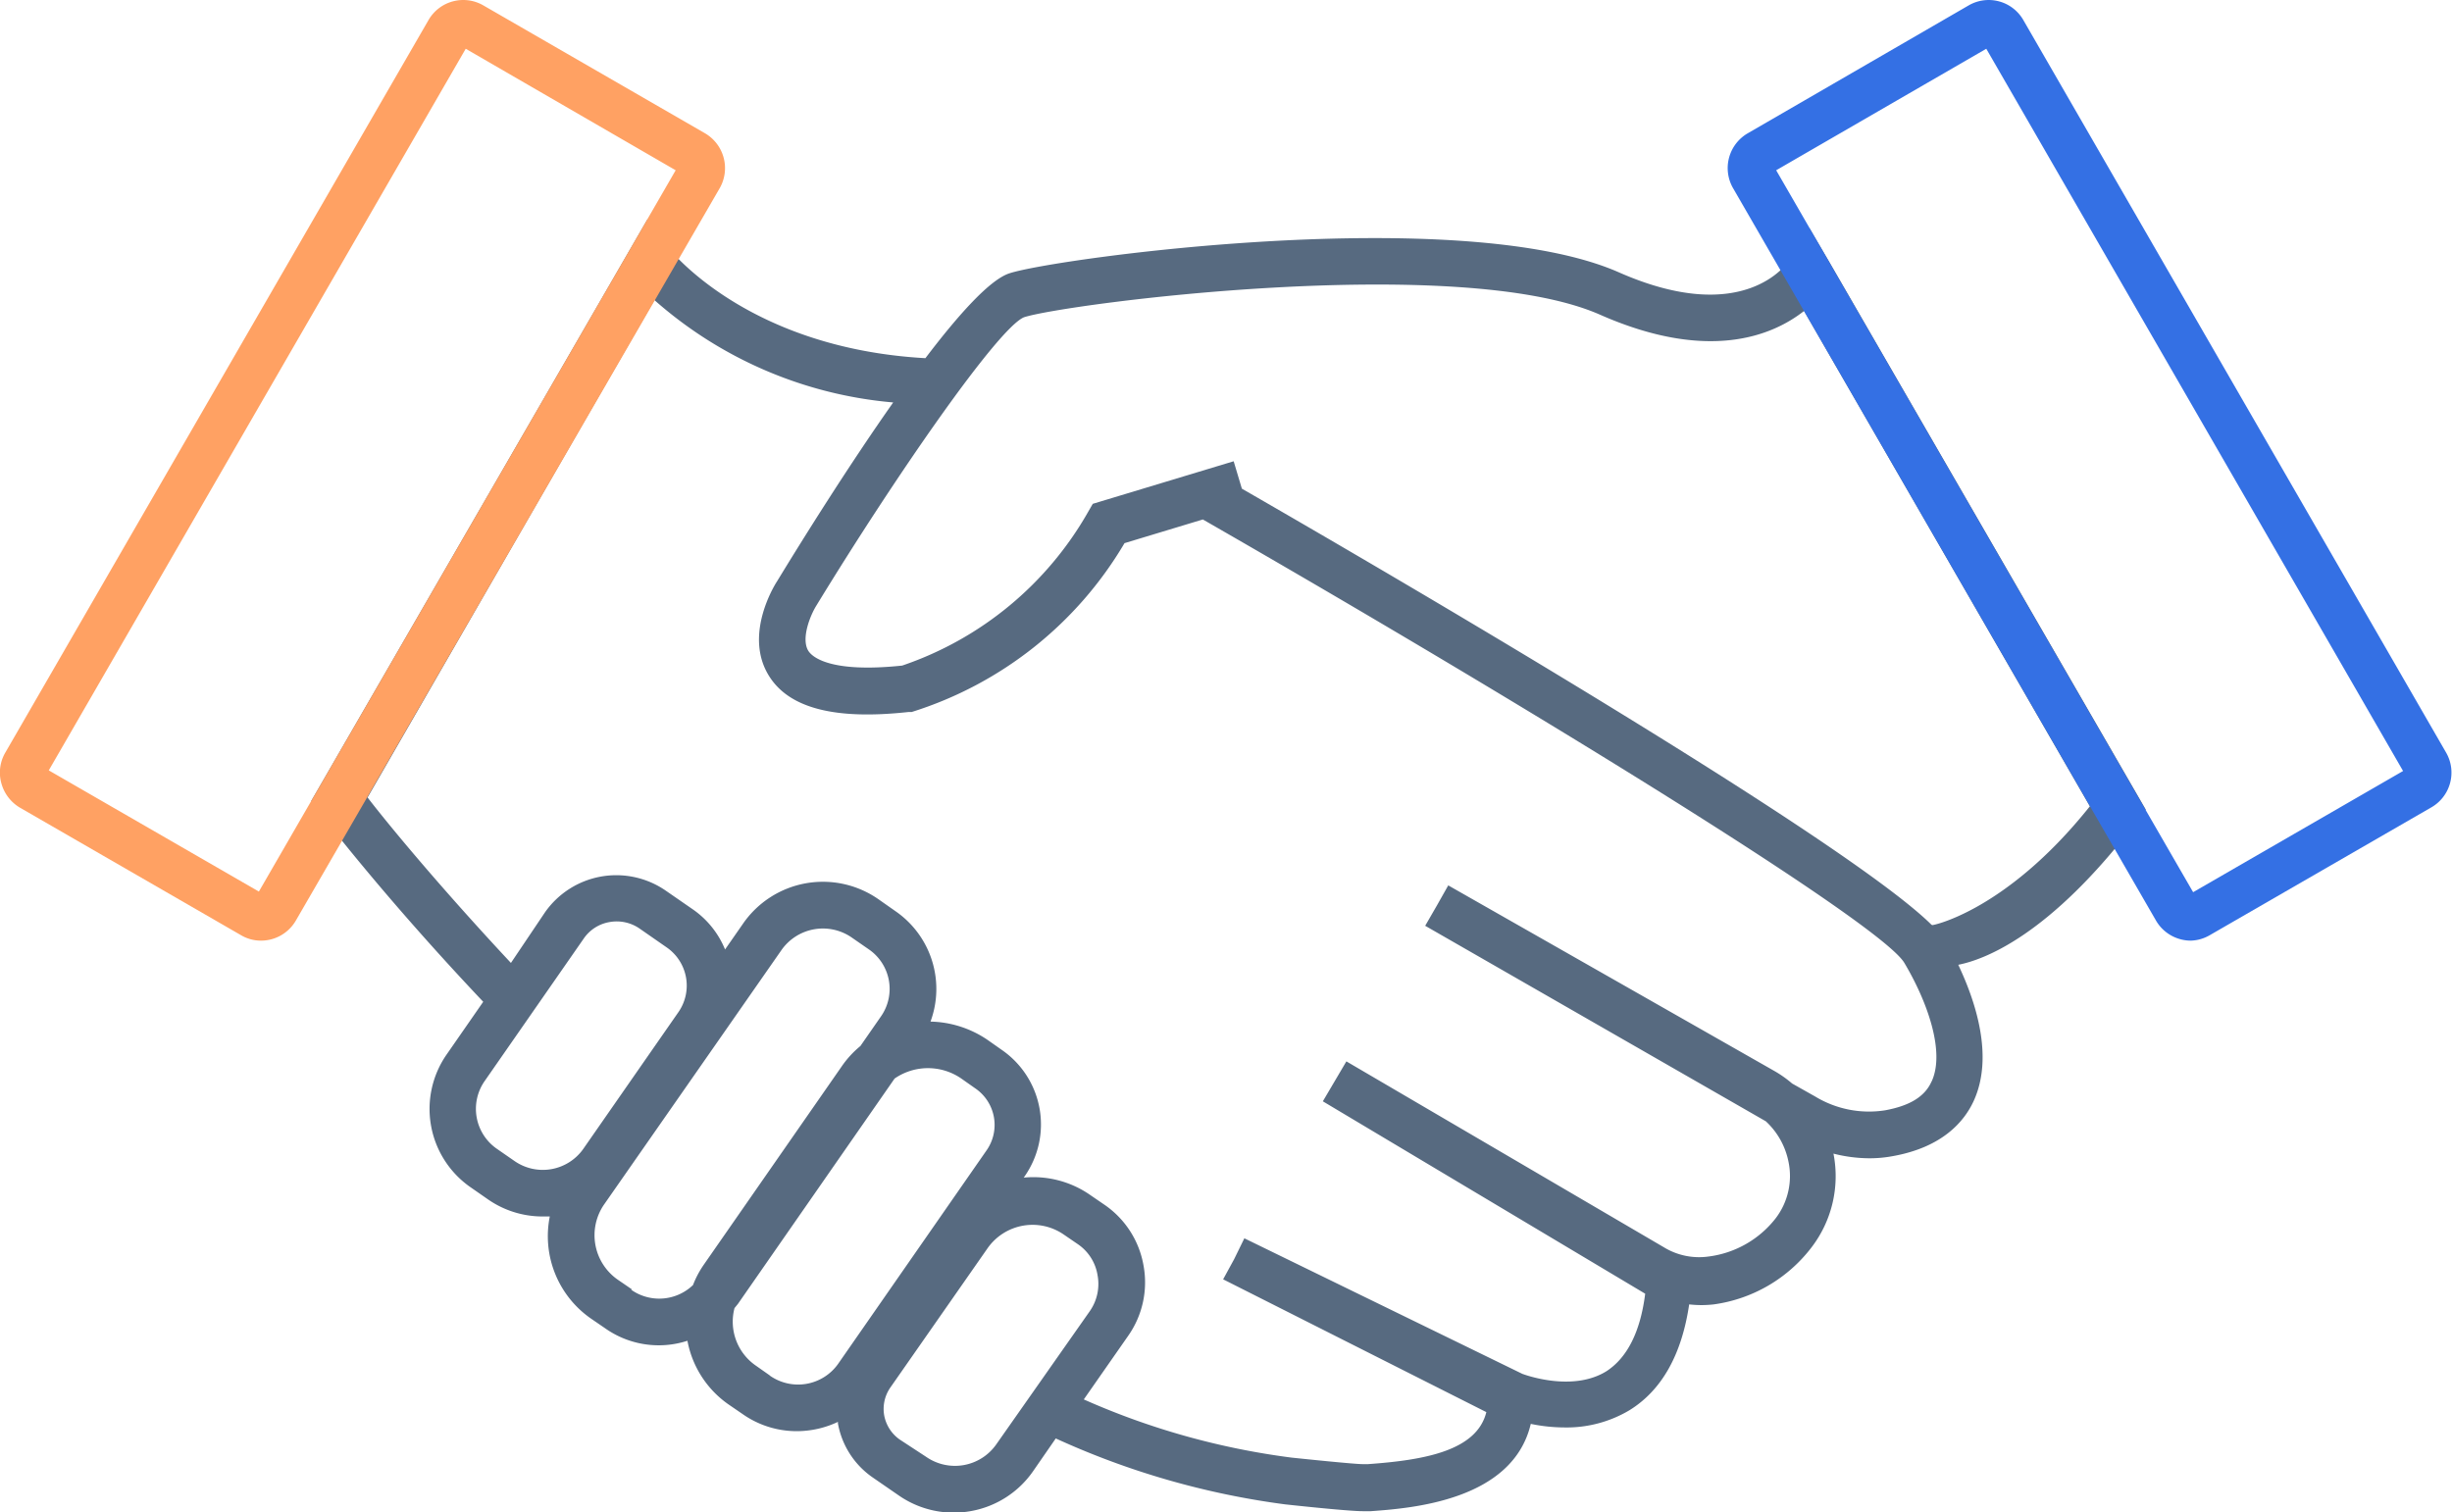 <svg xmlns="http://www.w3.org/2000/svg" viewBox="0 0 158.37 97.71"><defs><style>.a{fill:#576a80;}.b{fill:#ffa163;}.c{fill:#3470e4;}</style></defs><path class="a" d="M118.12,16.87l-1.24-2.11-1.33,2.07c-.11.18-2.91,4.33-11,.76-10.21-4.49-36.44-.9-39.36.07-1.25.41-3.24,2.61-5.42,5.48C48.35,22.5,43.37,16.25,43.16,16l-1.36-1.8L20.1,51.75l.6.8c.17.22,4.07,5.36,10.51,12.17l-2.38,3.43a6.16,6.16,0,0,0,1.53,8.53l1.15.8h0A6.17,6.17,0,0,0,35,78.59c.17,0,.34,0,.51,0a6.48,6.48,0,0,0,2.65,6.59l.92.63h0a6,6,0,0,0,5.32.81,6.45,6.45,0,0,0,2.65,4.11l.92.63a6.07,6.07,0,0,0,3.51,1.1,6.21,6.21,0,0,0,2.64-.6s0,.06,0,.1a5.39,5.39,0,0,0,2.23,3.48l1.71,1.18a6.22,6.22,0,0,0,4.67,1,6.21,6.21,0,0,0,4-2.58l1.46-2.11a51.76,51.76,0,0,0,14.82,4.26s4,.44,5,.44h.15l.38,0c2.62-.19,9.16-.68,10.33-5.64a10.88,10.88,0,0,0,2.18.23,7.92,7.92,0,0,0,4.19-1.11c2.09-1.29,3.38-3.59,3.86-6.84a7,7,0,0,0,1.59,0A9.58,9.58,0,0,0,117,80.59a7.56,7.56,0,0,0,1.42-6.06,9.47,9.47,0,0,0,2.29.3,8.05,8.05,0,0,0,1.55-.14c3.23-.58,4.62-2.26,5.22-3.57,1.31-2.87.11-6.45-1-8.79,1.64-.32,5.9-1.86,11.5-9.24l.61-.79ZM33.22,75l-1.14-.79a3.14,3.14,0,0,1-.79-4.35l6.41-9.22a2.53,2.53,0,0,1,1.67-1.07,2.6,2.6,0,0,1,1.94.42l1.74,1.21a3,3,0,0,1,.76,4.2l-6.12,8.8A3.2,3.2,0,0,1,33.22,75Zm7.61,8.31-.92-.63A3.5,3.5,0,0,1,39,77.84L50.48,61.37A3.27,3.27,0,0,1,55,60.56l1.14.79a3.1,3.1,0,0,1,.77,4.3l-1.34,1.93a6.38,6.38,0,0,0-1.21,1.32l-8.9,12.8a6.22,6.22,0,0,0-.7,1.32,3.15,3.15,0,0,1-4,.3Zm8.89,5.55-.91-.64a3.45,3.45,0,0,1-1.37-3.71l.22-.27L57.78,69.68a3.79,3.79,0,0,1,4.31,0l.91.64a2.86,2.86,0,0,1,.72,4l-9.6,13.81A3.17,3.17,0,0,1,49.72,88.87Zm14.63,4.45a3.26,3.26,0,0,1-4.53.81L58.11,93a2.45,2.45,0,0,1-1-1.55,2.42,2.42,0,0,1,.39-1.8l6.28-9a3.55,3.55,0,0,1,4.93-.89l.92.63a3,3,0,0,1,1.26,2,3.07,3.07,0,0,1-.49,2.3Zm60.41-23.45c-.44,1-1.43,1.58-3,1.87a6.69,6.69,0,0,1-4.52-.89L115.75,70a7.44,7.44,0,0,0-1.13-.8l-21.08-12-.74,1.31-.75,1.3,22,12.63a4.85,4.85,0,0,1,1.46,2.59,4.5,4.5,0,0,1-.84,3.7,6.53,6.53,0,0,1-4.34,2.45,4.36,4.36,0,0,1-2.88-.61l-20.49-12-1.52,2.58,20.82,12.43c-.31,2.45-1.15,4.12-2.49,5-2.25,1.41-5.43.18-5.44.18h0L80.37,80l-.66,1.35L79,82.65l17,8.58c-.62,2.5-4,3.1-7.64,3.36l-.35,0h0c-.53,0-3.83-.34-4.58-.42A48.19,48.19,0,0,1,70,90.41l2.86-4.1a6,6,0,0,0,1-4.54,6,6,0,0,0-2.5-3.92l-.92-.63a6.43,6.43,0,0,0-4.32-1.14l.07-.1a5.85,5.85,0,0,0-1.47-8.14l-.91-.64A6.78,6.78,0,0,0,60.1,66a6.1,6.1,0,0,0-2.23-7.11l-1.14-.8A6.27,6.27,0,0,0,48,59.66l-1.17,1.68a5.85,5.85,0,0,0-2.08-2.59L43,57.54a5.62,5.62,0,0,0-7.8,1.4L33,62.21c-4.67-5-8-9.05-9.26-10.69L42.26,19.38A26.75,26.75,0,0,0,57.69,26c-2.9,4.12-5.81,8.78-7.51,11.57-.23.35-2.13,3.51-.51,6.1,1.3,2.09,4.27,2.85,9,2.33l.21,0A24.43,24.43,0,0,0,72.63,35.09l5.06-1.53c21,12.06,43.78,26.07,45.31,28.65C124.44,64.63,125.66,67.92,124.76,69.87Zm0-10.11.92,1.18-.15-.26c-2.47-4.18-35-23.16-45.32-29.1l-.53-1.77-9.1,2.75-.3.52A21.92,21.92,0,0,1,58.27,43c-4.74.5-5.84-.6-6.06-.95-.49-.79.13-2.31.52-2.93,5.12-8.39,11.71-17.9,13.4-18.62,2.58-.86,28.06-4.2,37.21-.17,7,3.09,11.15,1.36,13.18-.24l18.46,32C129.41,59.08,124.47,59.86,124.81,59.76Z"></path><path class="b" d="M16.86,60.77a2.53,2.53,0,0,1-1.29-.35L1.29,52.18a2.63,2.63,0,0,1-1.2-1.57,2.56,2.56,0,0,1,.26-2L27.68,1.29A2.59,2.59,0,0,1,31.22.35L45.5,8.59a2.61,2.61,0,0,1,1,3.54L19.11,59.47A2.6,2.6,0,0,1,16.86,60.77Zm-13.71-11,13.57,7.83L43.64,11,30.08,3.15Z"></path><path class="c" d="M141.5,60.77a2.57,2.57,0,0,1-.67-.09,2.6,2.6,0,0,1-1.58-1.21L111.92,12.13a2.6,2.6,0,0,1,1-3.54L127.15.35a2.58,2.58,0,0,1,3.53.94L158,48.64a2.59,2.59,0,0,1-1,3.54l-14.28,8.24A2.58,2.58,0,0,1,141.5,60.77ZM114.72,11l26.93,46.64,13.56-7.83L128.29,3.15Z"></path></svg>